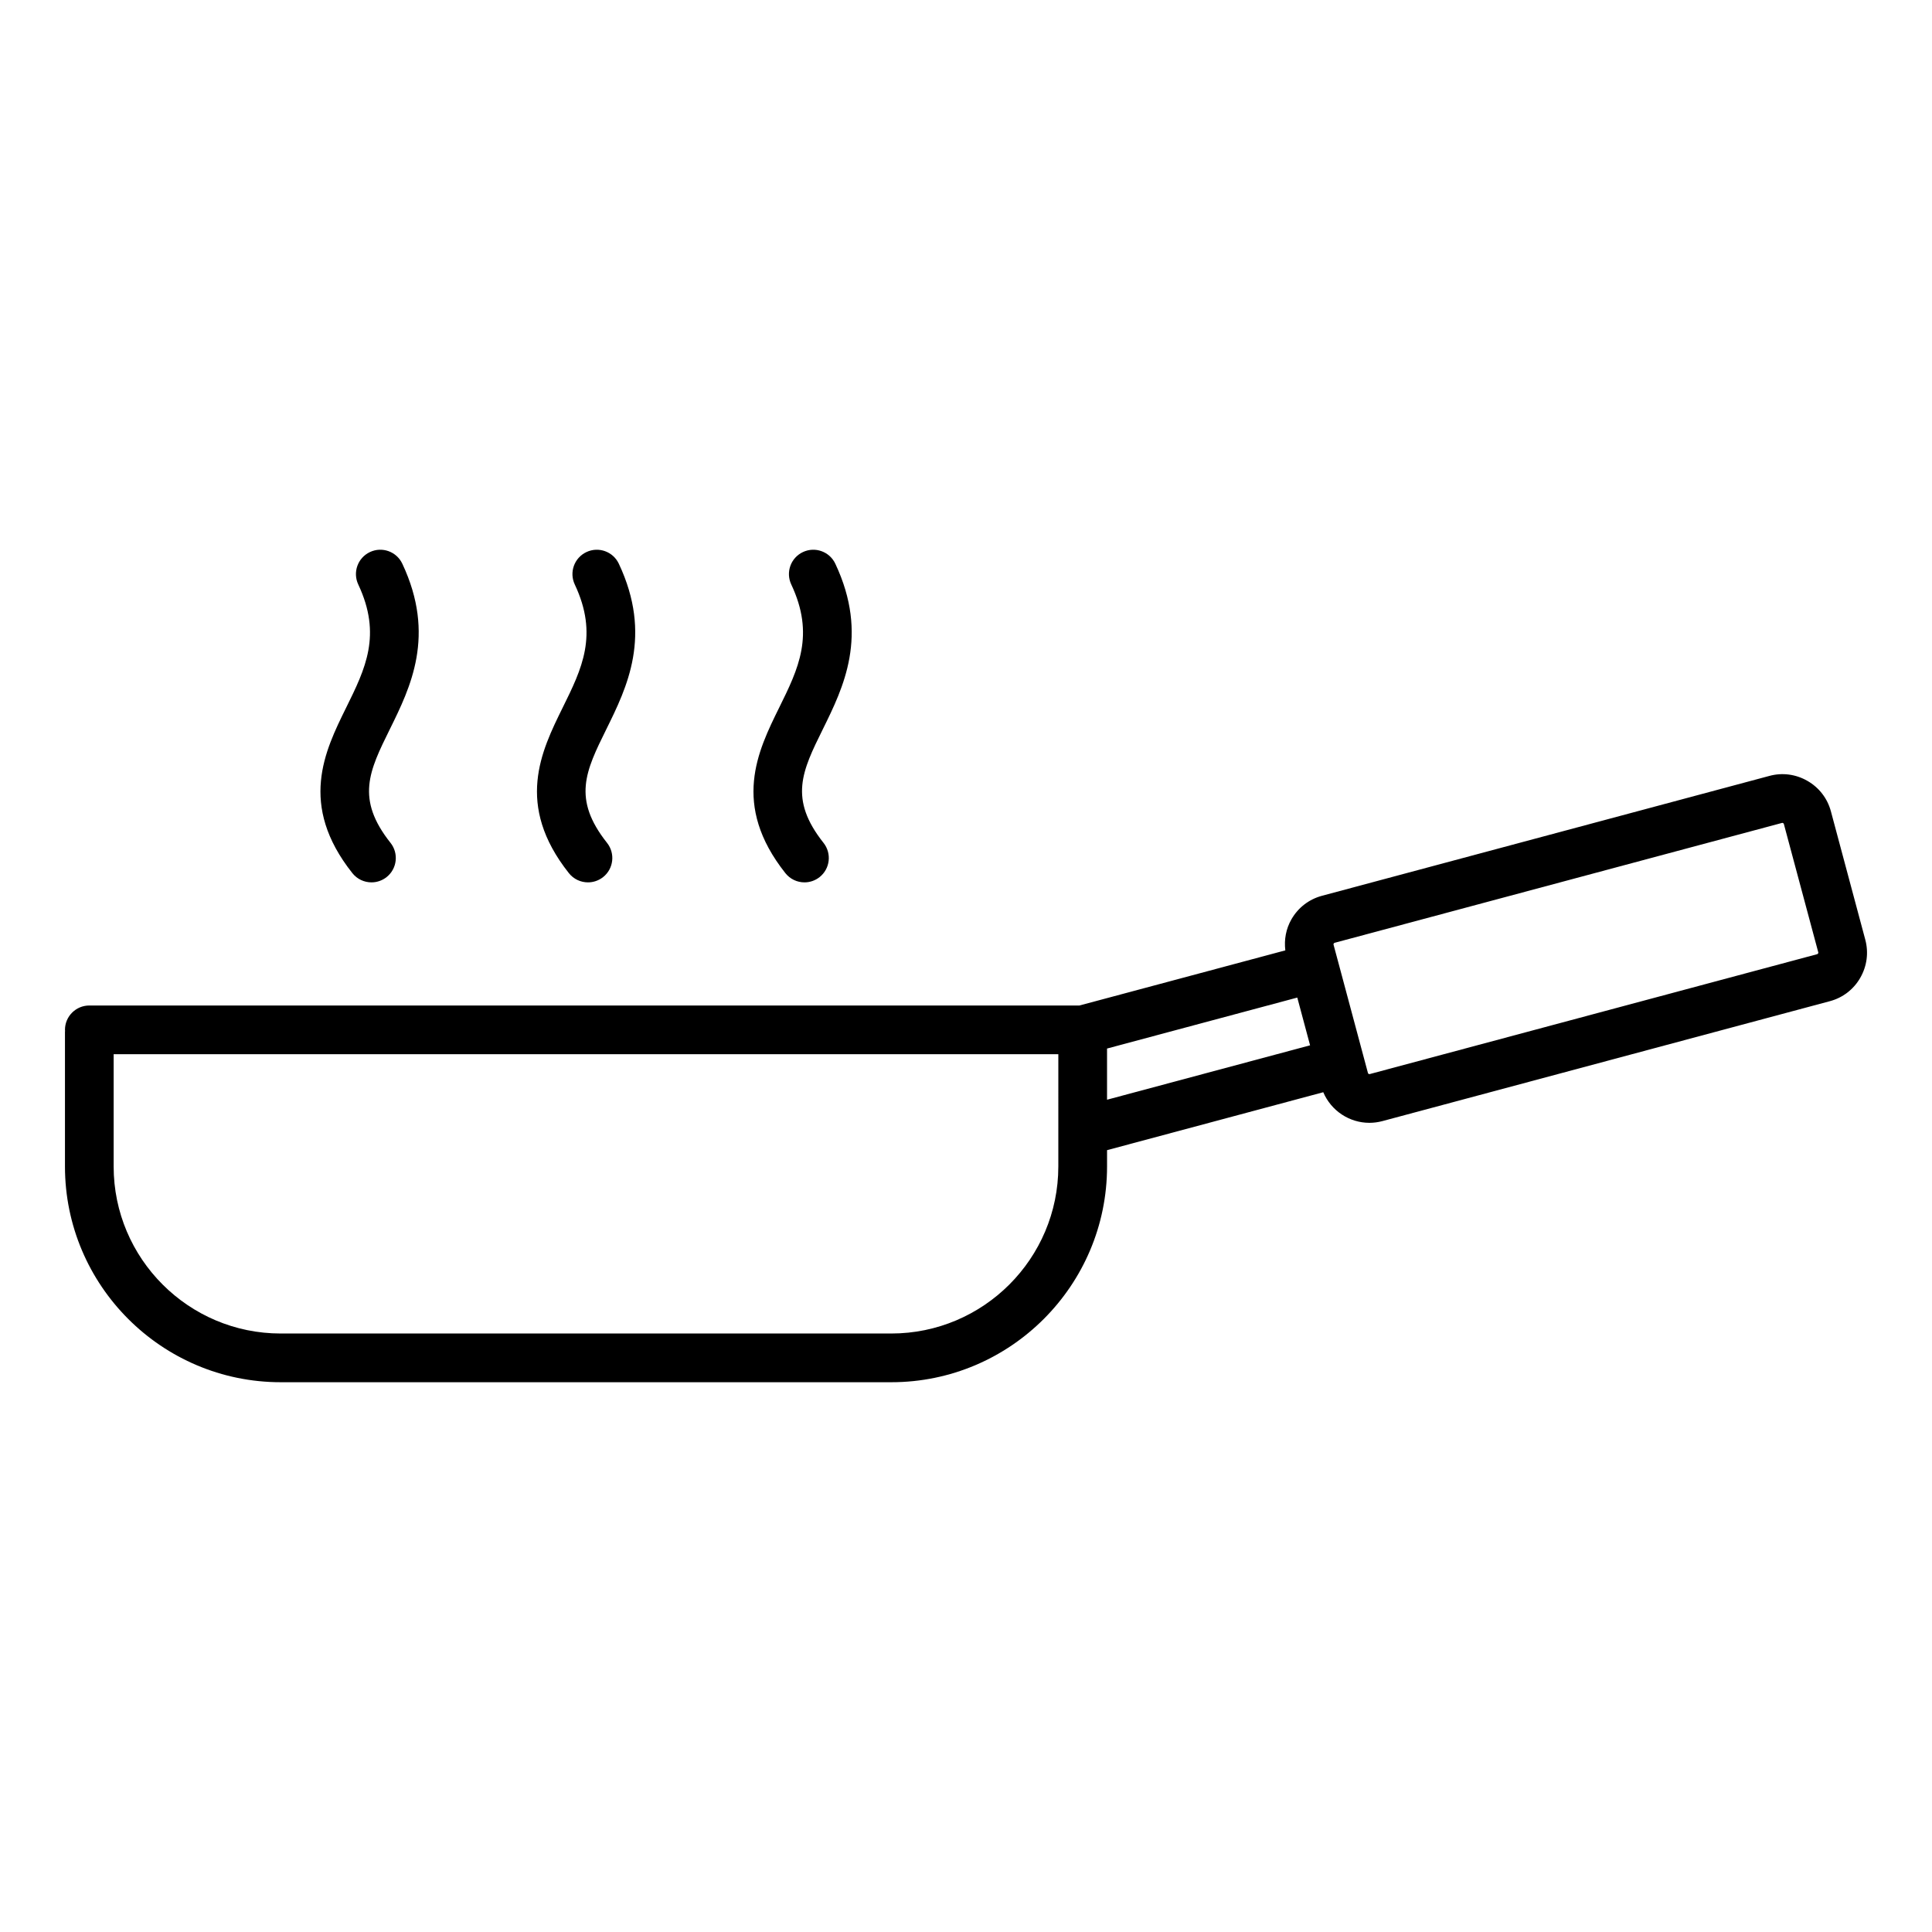 <?xml version="1.0" encoding="UTF-8"?>
<!-- Uploaded to: SVG Repo, www.svgrepo.com, Generator: SVG Repo Mixer Tools -->
<svg fill="#000000" width="800px" height="800px" version="1.1" viewBox="144 144 512 512" xmlns="http://www.w3.org/2000/svg">
 <path d="m237.38 375.39c-14.352-18.105-7.309-32.375-1.648-43.848 5.106-10.34 9.508-19.27 3.211-32.648-1.516-3.227-0.137-7.07 3.09-8.59 3.227-1.527 7.07-0.137 8.586 3.09 8.953 19.008 2.152 32.789-3.312 43.863-5.473 11.09-9.09 18.414 0.188 30.113 2.215 2.793 1.746 6.856-1.043 9.07-1.188 0.938-2.602 1.395-4.004 1.395-1.906 0-3.793-0.84-5.066-2.445zm62.441 2.445c1.406 0 2.816-0.457 4.008-1.395 2.793-2.215 3.258-6.269 1.043-9.07-9.277-11.699-5.664-19.023-0.188-30.113 5.465-11.074 12.266-24.855 3.312-43.863-1.516-3.223-5.363-4.613-8.586-3.09-3.227 1.516-4.609 5.363-3.09 8.59 6.305 13.379 1.895 22.309-3.211 32.648-5.656 11.469-12.699 25.742 1.648 43.848 1.273 1.605 3.156 2.445 5.062 2.445zm57.375 0c1.406 0 2.816-0.457 4.004-1.395 2.793-2.215 3.258-6.269 1.043-9.07-9.277-11.699-5.664-19.023-0.188-30.113 5.465-11.074 12.266-24.855 3.312-43.863-1.516-3.223-5.363-4.613-8.586-3.09-3.227 1.516-4.609 5.363-3.086 8.59 6.297 13.379 1.895 22.309-3.211 32.648-5.656 11.469-12.699 25.742 1.648 43.848 1.273 1.605 3.156 2.445 5.062 2.445zm279.79 25.297c1.777-3.082 2.25-6.66 1.34-10.082l-9.117-34.035c-0.918-3.422-3.121-6.289-6.203-8.062-3.086-1.777-6.66-2.258-10.082-1.332l-118.6 31.777c-3.422 0.918-6.289 3.121-8.062 6.199-1.465 2.535-1.988 5.41-1.637 8.262l-54.555 14.609h-262.4c-3.562 0-6.453 2.891-6.453 6.453 0 0.094 0.02 0.18 0.027 0.273-0.008 0.09-0.027 0.18-0.027 0.27v35.664c0 31.523 25.648 57.176 57.172 57.176h161.82c31.523 0 57.172-25.652 57.172-57.176v-4.324l57.297-15.352c2.094 4.934 6.949 8.109 12.223 8.109 1.133 0 2.281-0.148 3.434-0.453l118.59-31.781c3.426-0.91 6.293-3.117 8.066-6.195zm-212.52 49.996c0 24.41-19.859 44.266-44.262 44.266h-161.82c-24.41 0-44.266-19.859-44.266-44.266v-29.758h250.35zm12.91-17.691v-13.562l50.418-13.508 3.391 12.652zm188.49-39.043c0.047 0.172-0.102 0.418-0.277 0.469l-118.59 31.777c-0.188 0.059-0.43-0.078-0.477-0.27l-7.918-29.551c-0.004-0.012 0-0.016-0.004-0.027 0-0.012-0.004-0.016-0.012-0.027l-1.191-4.434c-0.047-0.172 0.102-0.418 0.277-0.473l118.59-31.777c0.152-0.051 0.43 0.094 0.473 0.273z" fill-rule="evenodd"/>
</svg>